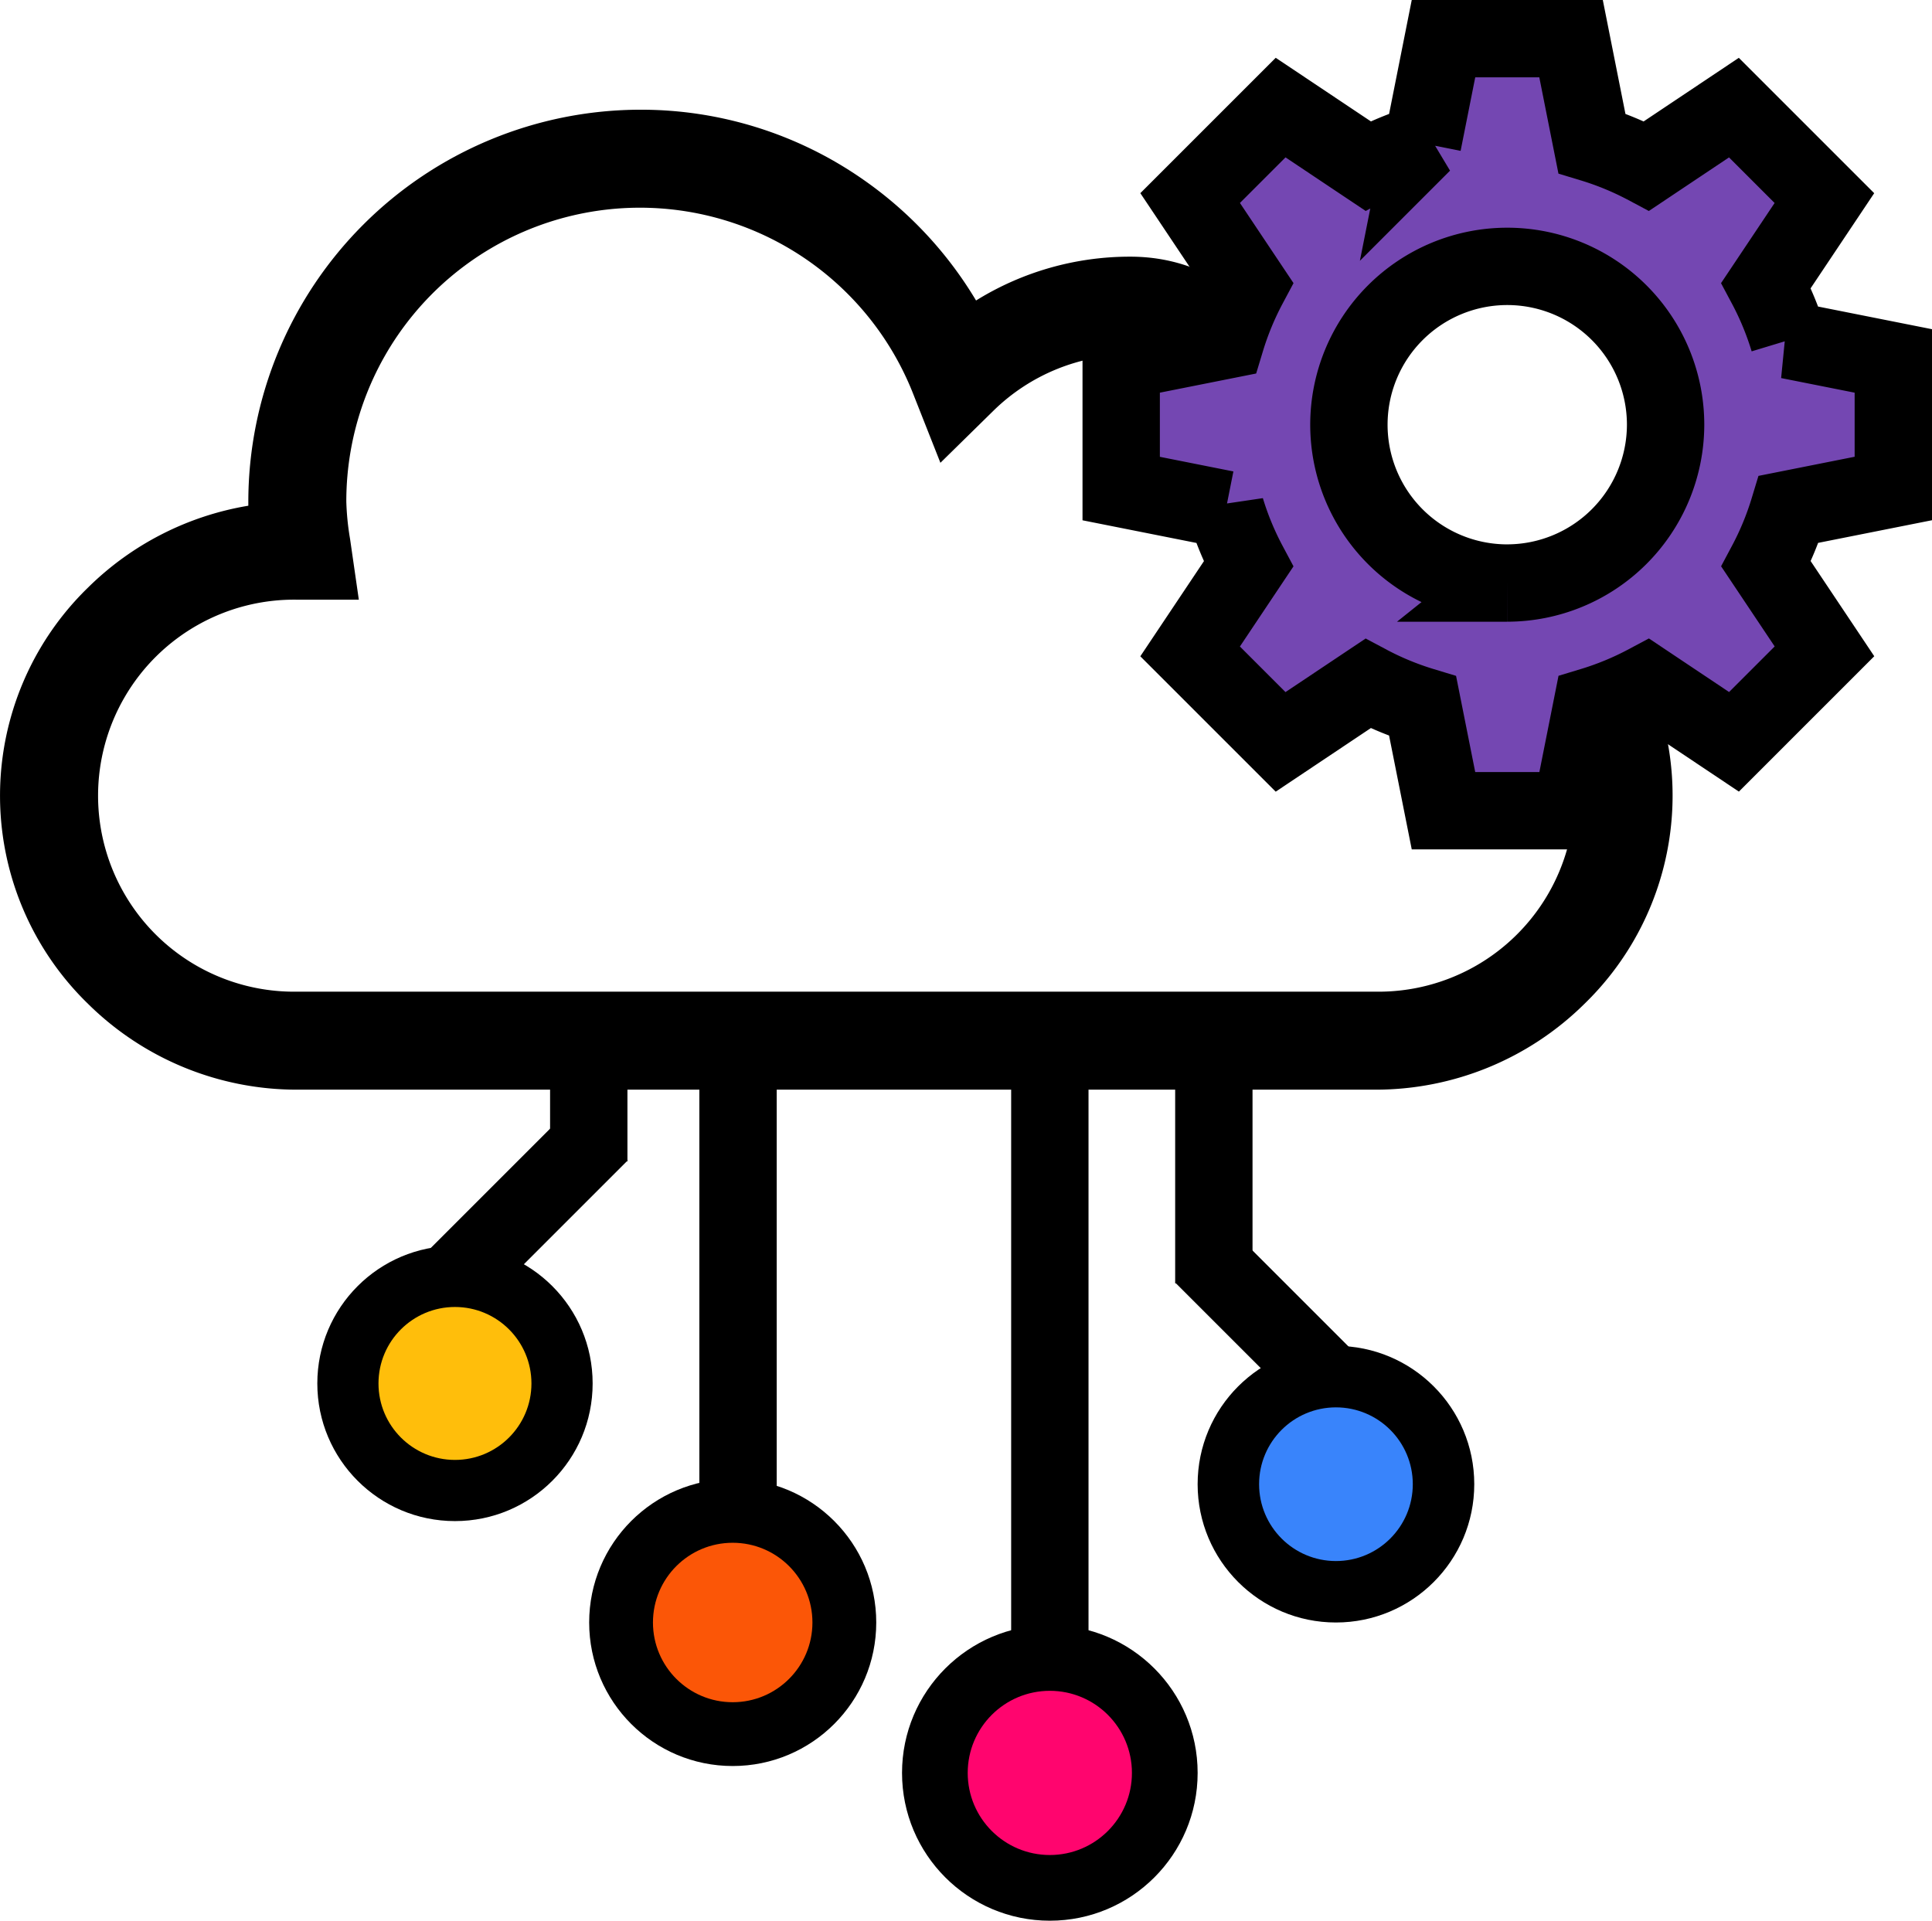 <svg xmlns="http://www.w3.org/2000/svg" width="149.862" height="149" viewBox="0 0 149.862 149">
  <g id="Group_1500" data-name="Group 1500" transform="translate(-8561 -1859)">
    <g id="Group_1499" data-name="Group 1499" transform="translate(5)">
      <g id="Group_1491" data-name="Group 1491" transform="translate(8591.162 1936.097)">
        <line id="Line_85" data-name="Line 85" y2="10.596" transform="translate(10.507 2.403)" fill="none" stroke="#000" stroke-width="6"/>
        <line id="Line_86" data-name="Line 86" y2="12.824" transform="translate(0.712 20.073)" fill="none" stroke="#000" stroke-width="6"/>
        <line id="Line_88" data-name="Line 88" x1="11.399" y2="11.399" transform="translate(0 10.811)" fill="none" stroke="#000" stroke-width="6"/>
      </g>
      <line id="Line_93" data-name="Line 93" y2="48" transform="translate(8613.248 1938.384)" fill="none" stroke="#000" stroke-width="6"/>
      <g id="Group_1492" data-name="Group 1492" transform="translate(8649.322 1938.606)">
        <line id="Line_85-2" data-name="Line 85" y2="19.949" transform="translate(0.834 0)" fill="none" stroke="#000" stroke-width="6"/>
        <line id="Line_86-2" data-name="Line 86" y2="12.824" transform="translate(10.687 27.073)" fill="none" stroke="#000" stroke-width="6"/>
        <line id="Line_88-2" data-name="Line 88" x2="11.399" y2="11.399" transform="translate(0 17.811)" fill="none" stroke="#000" stroke-width="6"/>
      </g>
      <line id="Line_94" data-name="Line 94" y2="60.559" transform="translate(8637.434 1938.384)" fill="none" stroke="#000" stroke-width="6"/>
      <g id="Group_1493" data-name="Group 1493" transform="translate(8582.969 1960.15)">
        <circle id="Ellipse_239" data-name="Ellipse 239" cx="10.678" cy="10.678" r="10.678" transform="translate(-2.355 -4.506)"/>
        <circle id="Ellipse_240" data-name="Ellipse 240" cx="5.932" cy="5.932" r="5.932" transform="translate(2.39 0.24)" fill="#ffbe0b"/>
      </g>
      <g id="Group_1494" data-name="Group 1494" transform="translate(8603.969 1977.874)">
        <circle id="Ellipse_239-2" data-name="Ellipse 239" cx="11.134" cy="11.134" r="11.134" transform="translate(-2.268 -4.142)"/>
        <circle id="Ellipse_240-2" data-name="Ellipse 240" cx="6.185" cy="6.185" r="6.185" transform="translate(2.68 0.807)" fill="#fb5607"/>
      </g>
      <g id="Group_1496" data-name="Group 1496" transform="translate(8625.969 1990)">
        <circle id="Ellipse_239-3" data-name="Ellipse 239" cx="11.465" cy="11.465" r="11.465" transform="translate(0 -4.93)"/>
        <circle id="Ellipse_240-3" data-name="Ellipse 240" cx="6.369" cy="6.369" r="6.369" transform="translate(5.095 0.166)" fill="#ff056e"/>
      </g>
      <g id="Group_1497" data-name="Group 1497" transform="translate(8651.356 1971.21)">
        <circle id="Ellipse_239-4" data-name="Ellipse 239" cx="10.729" cy="10.729" r="10.729" transform="translate(-2.458 -7.802)"/>
        <circle id="Ellipse_240-4" data-name="Ellipse 240" cx="5.961" cy="5.961" r="5.961" transform="translate(2.31 -3.033)" fill="#3984fb"/>
      </g>
    </g>
    <g id="Cloud_1_" transform="translate(8561 1761.511)">
      <g id="Group_1498" data-name="Group 1498" transform="translate(0 106)">
        <path id="Path_6755" data-name="Path 6755" d="M106.682,182.021H23.06a23.041,23.041,0,0,1-16.228-6.655,22.508,22.508,0,0,1,0-32.3,23.067,23.067,0,0,1,12.43-6.345q0-.154,0-.311A30.443,30.443,0,0,1,49.667,106a30.1,30.1,0,0,1,17.28,5.413,30.456,30.456,0,0,1,8.764,9.387,22.624,22.624,0,0,1,11.965-3.4c11.374,0,16.86,13,18.563,23.9,4.767.73,13.154-1.7,16.671,1.756a22.509,22.509,0,0,1,0,32.3A23.042,23.042,0,0,1,106.682,182.021ZM23.06,144.01a15.206,15.206,0,1,0,0,30.408h83.623a15.206,15.206,0,1,0,0-30.408h-3.8v-3.8a15.188,15.188,0,0,0-25.846-10.837l-4.091,4.018-2.107-5.334a22.775,22.775,0,0,0-43.976,8.352,20.587,20.587,0,0,0,.29,2.883l.681,4.719Z" transform="translate(0 -106)"/>
      </g>
    </g>
    <path id="Path_6754" data-name="Path 6754" d="M123.893,98.895V89l-8.118-1.614a23.526,23.526,0,0,0-1.755-4.246l4.527-6.773-7.019-7.019-6.773,4.527a23.531,23.531,0,0,0-4.246-1.755L98.895,64H89l-1.614,8.118a23.526,23.526,0,0,0-4.246,1.755l-6.773-4.527-7.019,7.019,4.527,6.773a23.53,23.53,0,0,0-1.755,4.246L64,89v9.9l8.118,1.614a23.526,23.526,0,0,0,1.755,4.246l-4.527,6.773,7.019,7.019,6.773-4.527a23.53,23.53,0,0,0,4.246,1.755L89,123.893h9.9l1.614-8.118a23.526,23.526,0,0,0,4.246-1.755l6.773,4.527,7.019-7.019-4.527-6.773a23.531,23.531,0,0,0,1.755-4.246Zm-29.947,7.335a12.283,12.283,0,1,1,12.283-12.283A12.3,12.3,0,0,1,93.947,106.229Z" transform="translate(8583.969 1798)" fill="#7447b2" stroke="#000" stroke-width="6"/>
  </g>
</svg>
